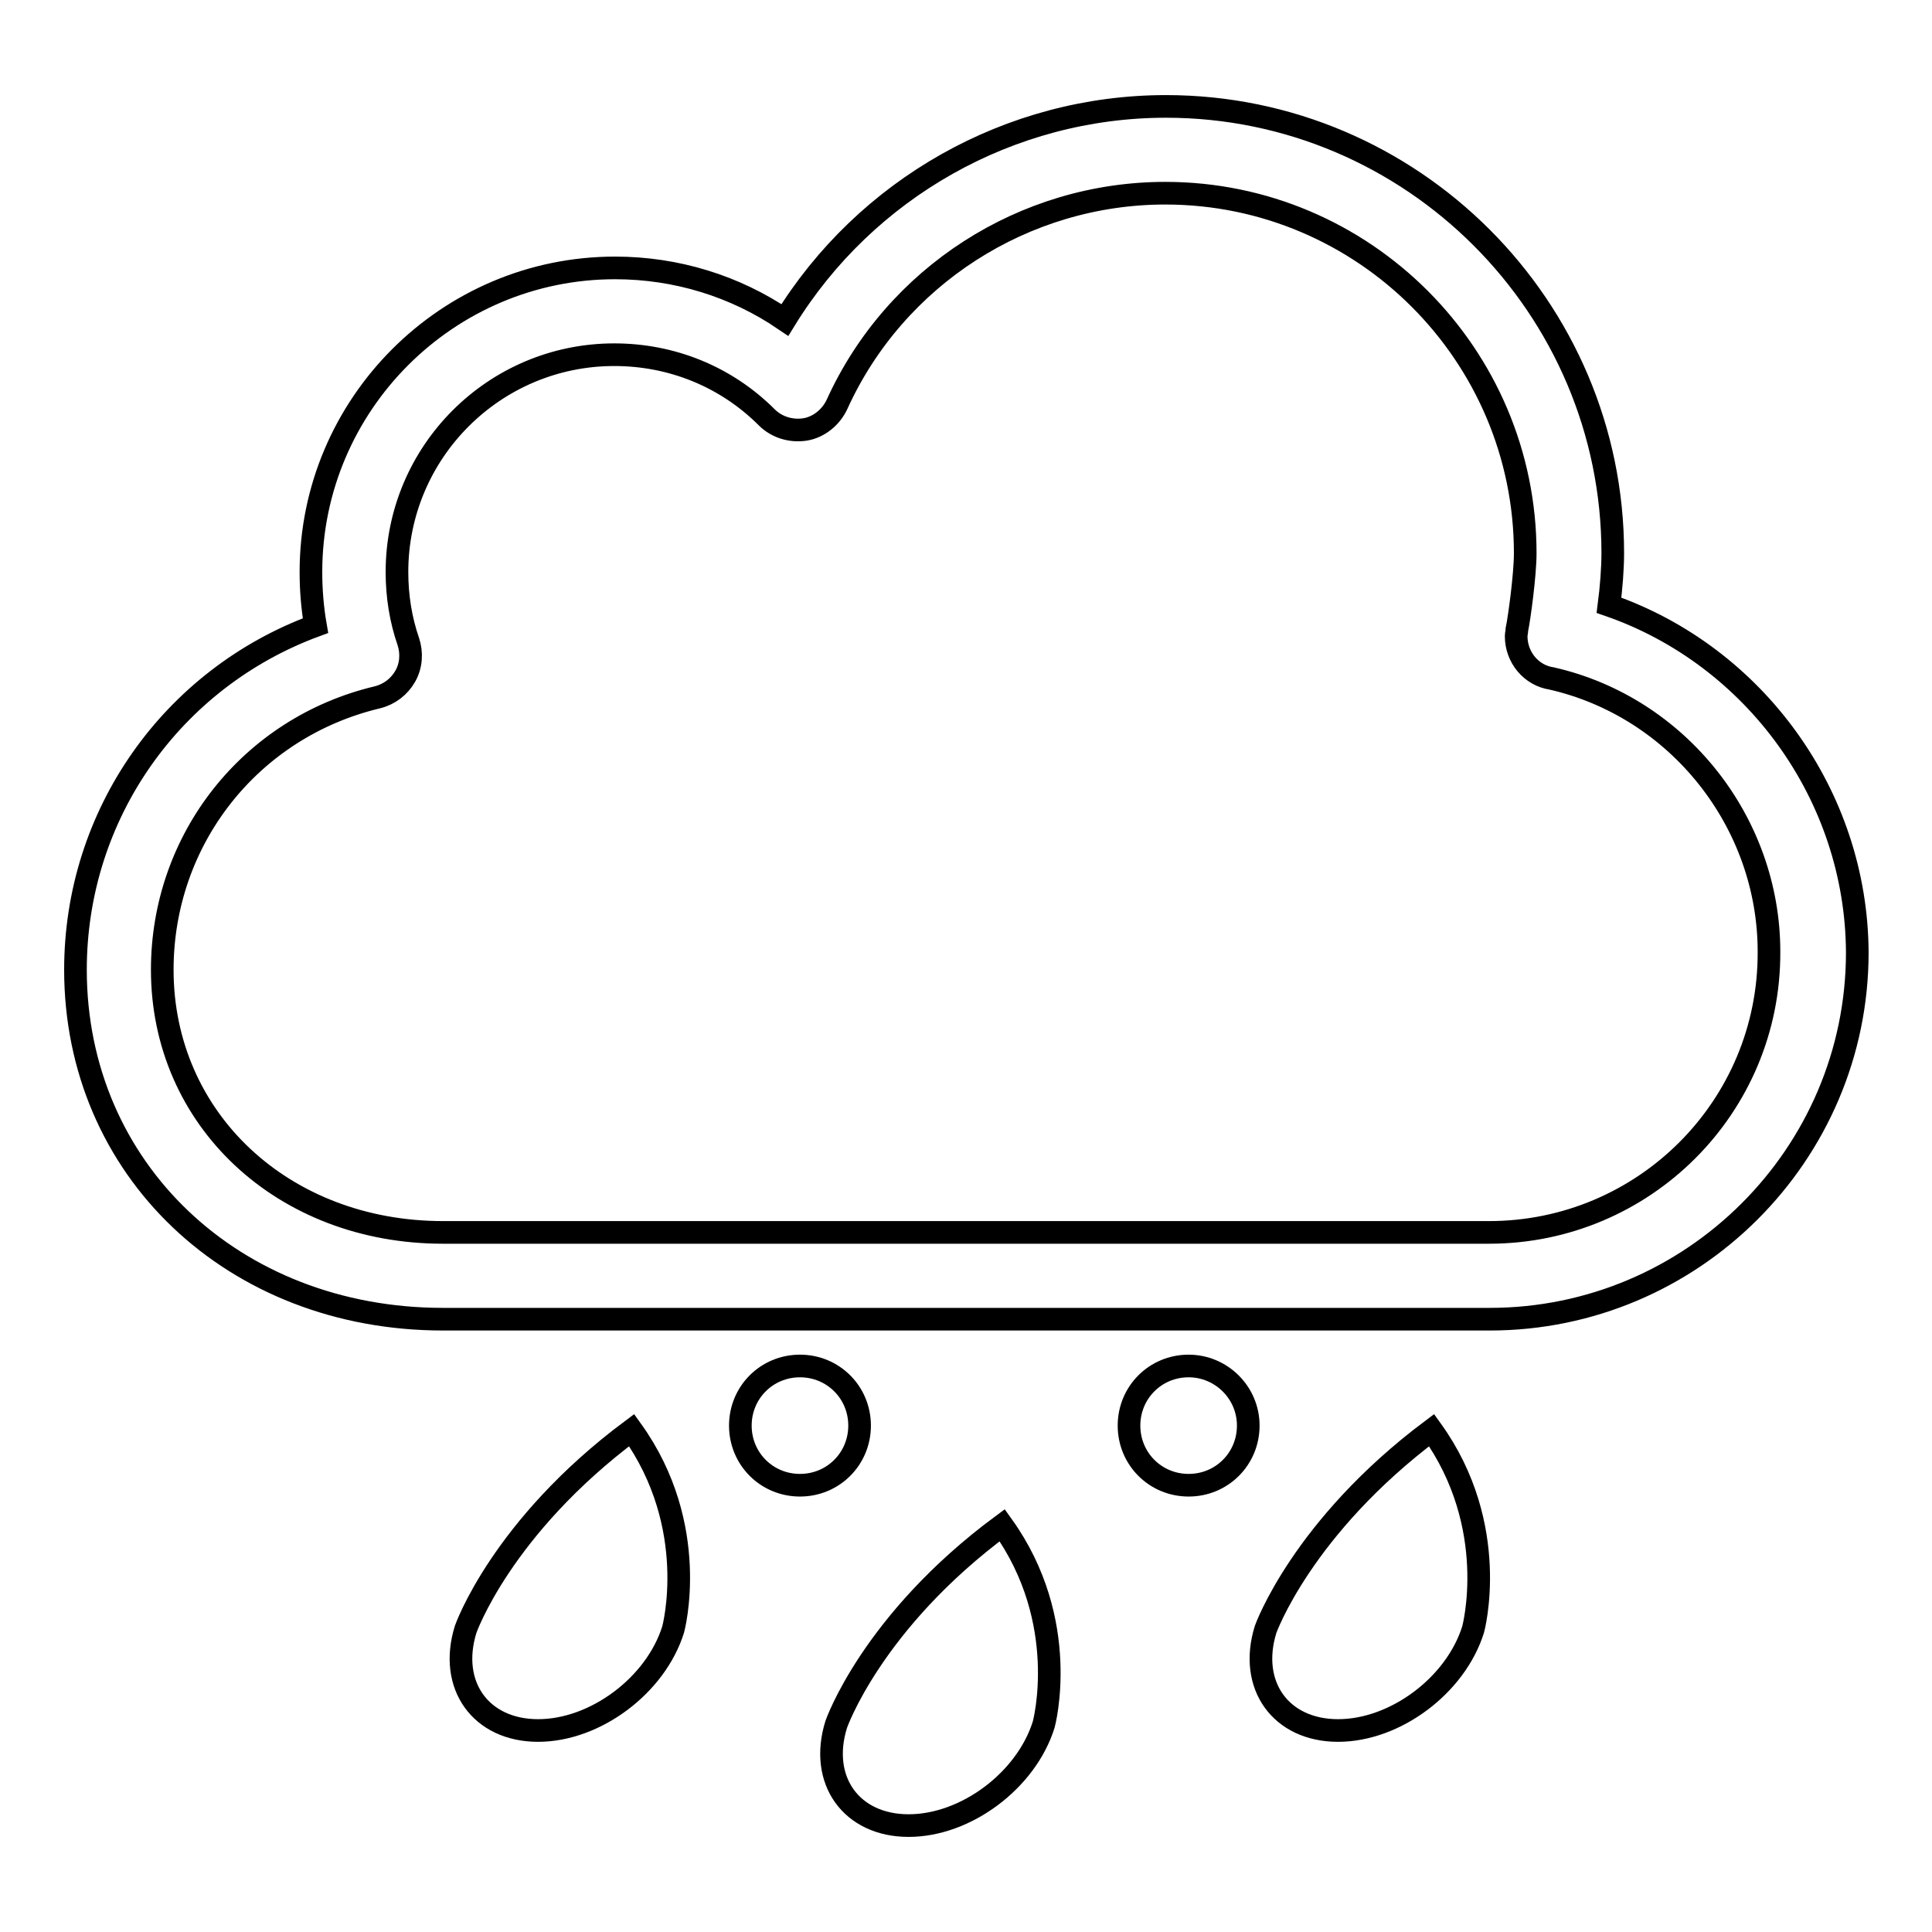<?xml version="1.0" encoding="utf-8"?>
<!-- Svg Vector Icons : http://www.onlinewebfonts.com/icon -->
<!DOCTYPE svg PUBLIC "-//W3C//DTD SVG 1.1//EN" "http://www.w3.org/Graphics/SVG/1.1/DTD/svg11.dtd">
<svg version="1.1" xmlns="http://www.w3.org/2000/svg" xmlns:xlink="http://www.w3.org/1999/xlink" x="0px" y="0px" viewBox="0 0 256 256" enable-background="new 0 0 256 256" xml:space="preserve">
<g> <path stroke-width="3" fill-opacity="0" stroke="#000000"  d="M213.2,80.2c0.3-2.3,0.5-4.9,0.5-6.9c0-32.6-26.6-59.2-59.2-59.2c-20.7,0-39.8,10.9-50.5,28.3 c-6.6-4.5-14.4-6.9-22.5-6.9c-22.2,0-40.3,18.1-40.3,40.3c0,2.4,0.2,4.8,0.6,7.1c-19,7-31.8,25-31.8,45.6 c0,26.4,20.9,46.3,48.7,46.3h138.7c26.8,0,48.7-21.8,48.7-48.6C246,105.4,232.5,86.9,213.2,80.2z M197.3,163.3H58.7 c-21.2,0-37.2-15-37.2-34.8c0-17.3,11.7-32.1,28.5-36.1c1.6-0.4,2.9-1.4,3.7-2.8c0.8-1.4,0.9-3.1,0.4-4.6c-1-2.9-1.5-6-1.5-9.2 c0-15.9,12.9-28.8,28.8-28.8c7.6,0,14.8,2.9,20.2,8.3c1.3,1.3,3.2,1.9,5.1,1.6c1.8-0.3,3.4-1.6,4.2-3.3c7.7-17,24.8-28,43.5-28 c26.3,0,47.7,21.4,47.7,47.7c0,2.9-0.8,8.7-1.1,10.1c0,0.3-0.1,0.6-0.1,0.9c0,2.8,2,5.2,4.7,5.6c16.7,3.8,28.8,19,28.8,36.2 C234.5,146.7,217.8,163.3,197.3,163.3z M61.7,215.9c-2.3,7.4,2,13.4,9.6,13.4c7.6,0,15.6-6,17.9-13.4c0,0,3.7-13.6-5.5-26.4 C66.4,202.4,61.7,215.9,61.7,215.9z M167.7,215.9c-2.3,7.4,2,13.4,9.6,13.4c7.6,0,15.6-6,17.9-13.4c0,0,3.7-13.6-5.5-26.4 C172.5,202.4,167.7,215.9,167.7,215.9z M110.8,228.5c-2.3,7.4,2,13.4,9.6,13.4c7.6,0,15.6-6,17.9-13.4c0,0,3.7-13.6-5.5-26.4 C115.5,214.9,110.8,228.5,110.8,228.5z M113.9,188.9c0-4.4-3.5-7.9-7.9-7.9s-7.9,3.5-7.9,7.9c0,4.4,3.5,7.9,7.9,7.9 S113.9,193.3,113.9,188.9z M157.5,181c-4.4,0-7.9,3.5-7.9,7.9c0,4.4,3.5,7.9,7.9,7.9s7.9-3.5,7.9-7.9 C165.4,184.5,161.8,181,157.5,181z"/></g>
</svg>